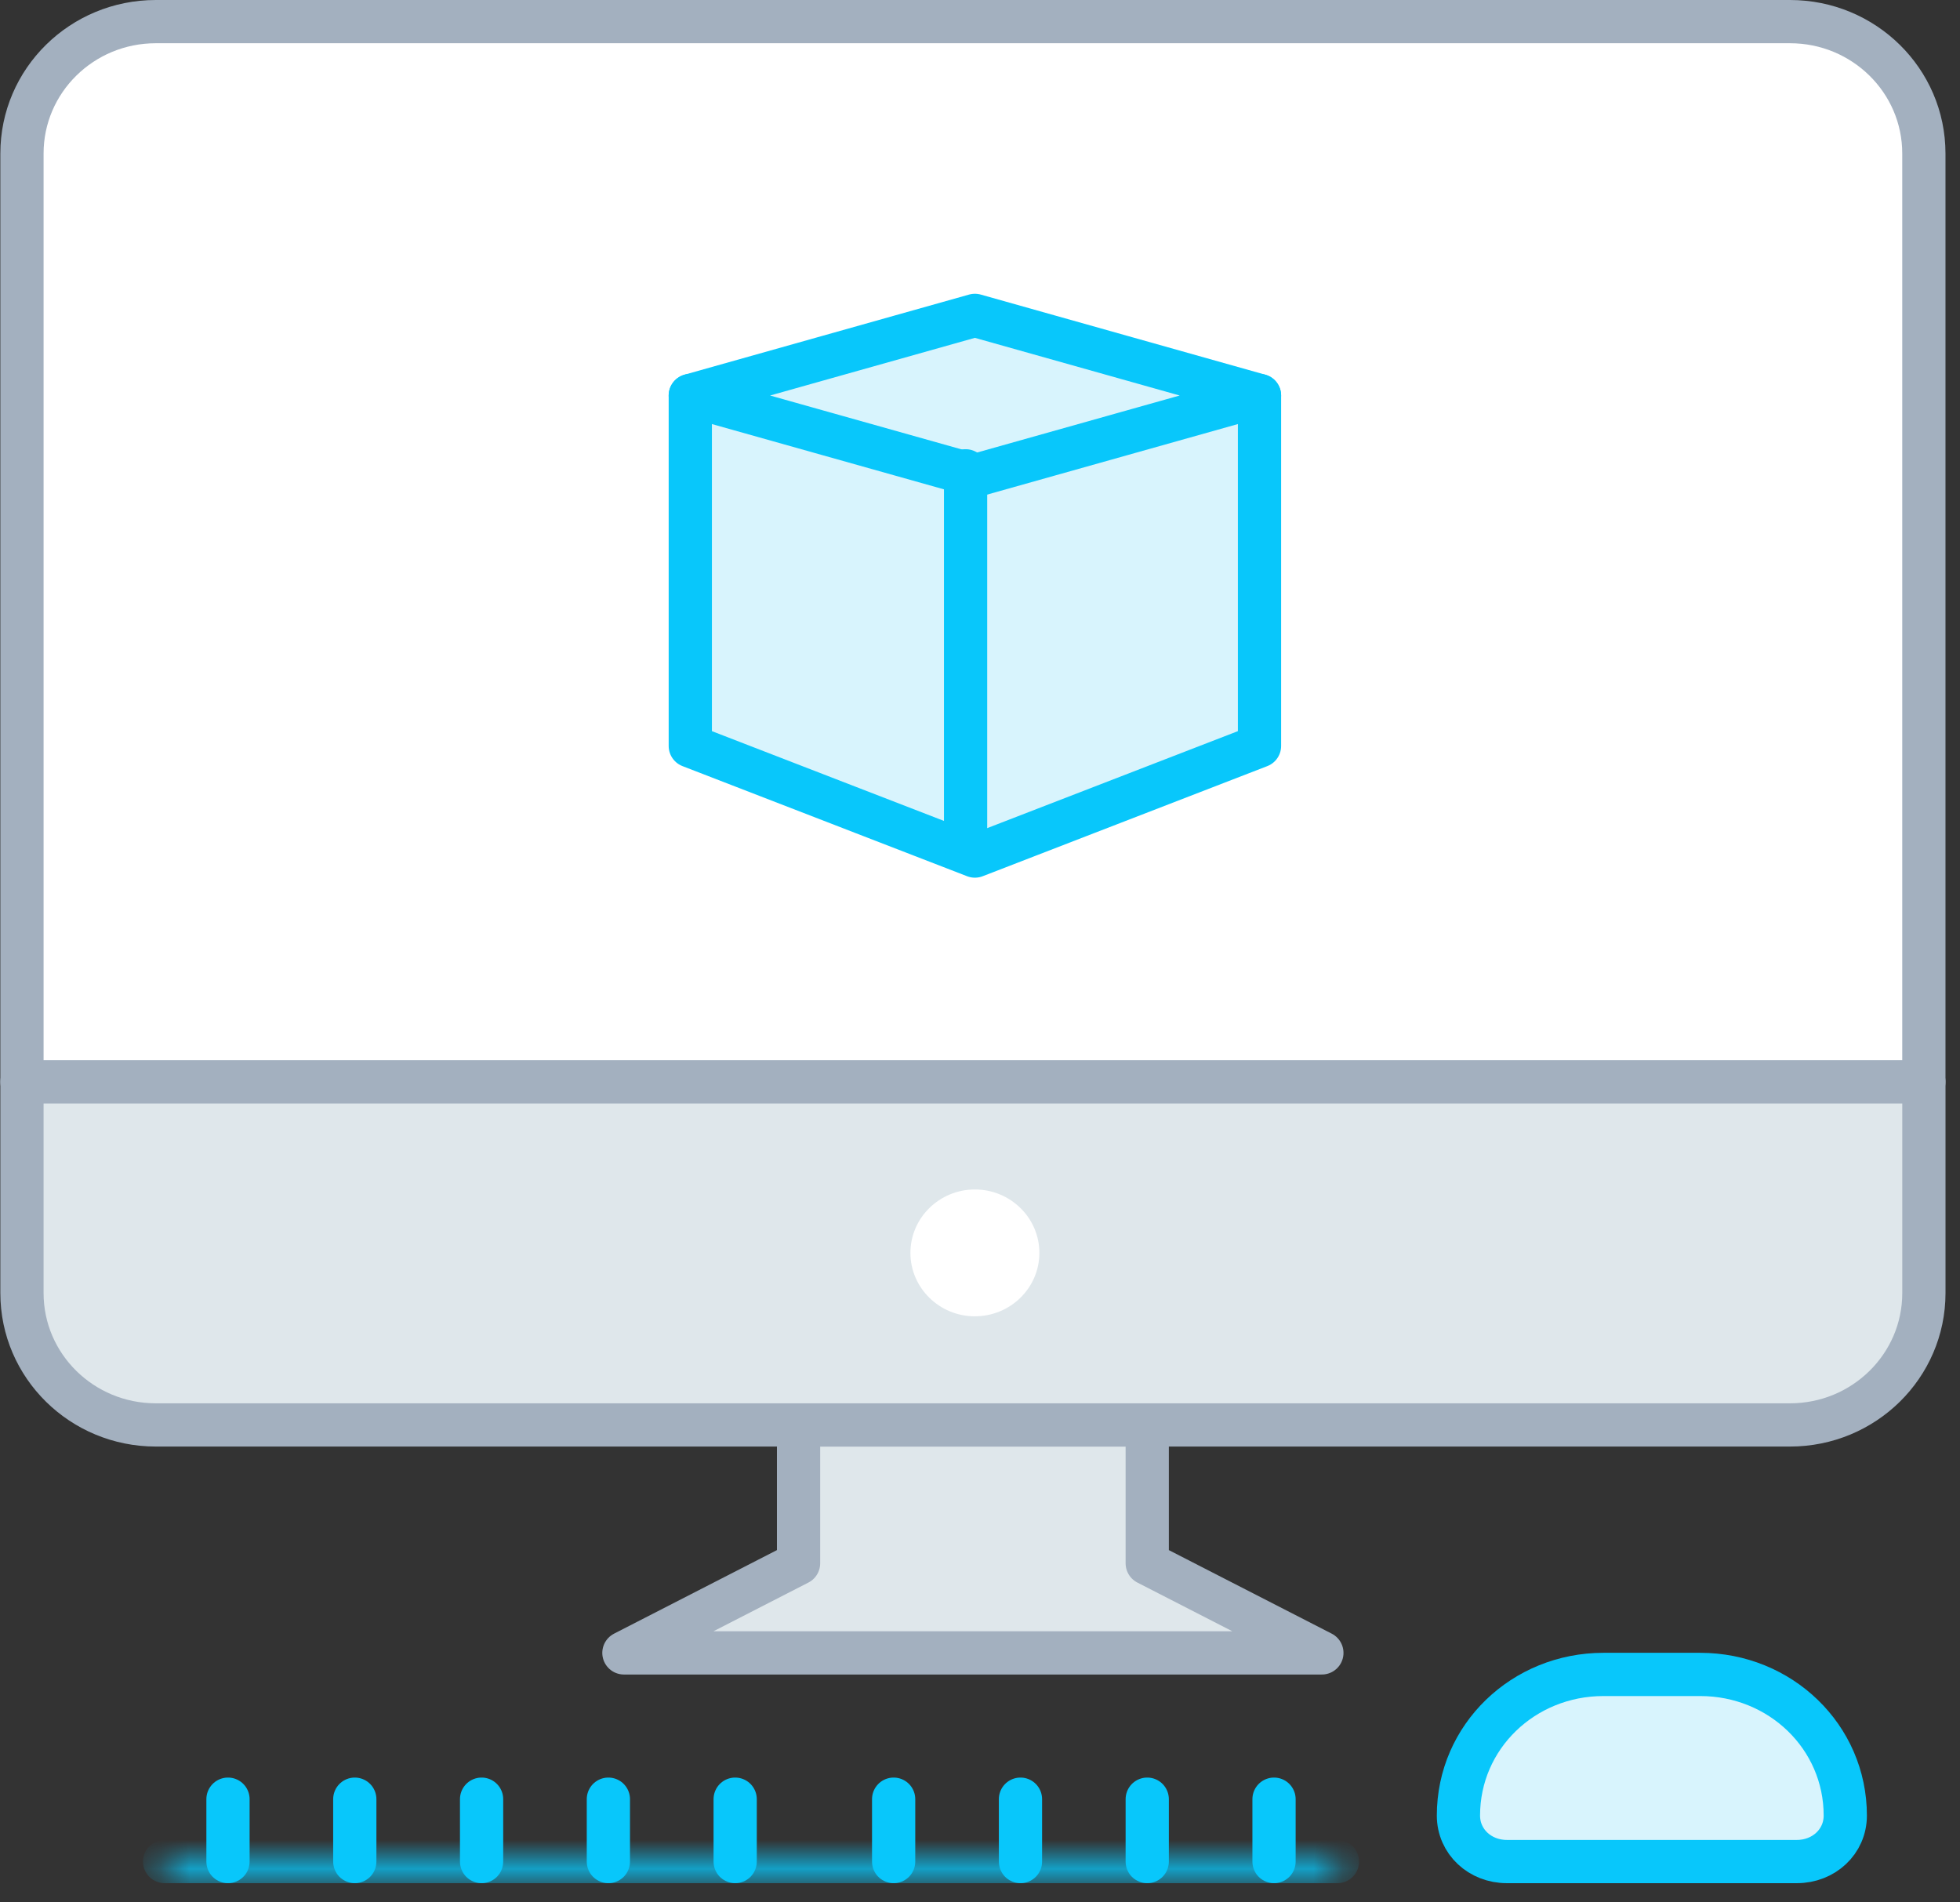 <svg xmlns="http://www.w3.org/2000/svg" xmlns:xlink="http://www.w3.org/1999/xlink" width="68" height="66" viewBox="0 0 68 66">
    <rect x="0" y="0" width="68" height="66" fill="#333333" stroke="none"/>
    <defs>
        <path id="a" d="M.635.25h40.69V1H.635z"/>
    </defs>
    <g fill="none" fill-rule="evenodd">
        <path fill="#DFE7EB" d="M39.802 54.237v-4.8H27.705v4.8l-6.059 3.108h24.215z"/>
        <path stroke="#A3B0BF" stroke-linecap="round" stroke-linejoin="round" stroke-width="1.5" d="M39.802 54.237v-4.8H27.705v4.8l-6.059 3.108h24.215z"/>
        <path fill="#FFF" d="M66.746 37.535H.762V5.325C.762 2.797 2.84.75 5.405.75h56.697c2.565 0 4.644 2.048 4.644 4.574v32.211z"/>
        <path stroke="#A3B0BF" stroke-linecap="round" stroke-linejoin="round" stroke-width="1.5" d="M66.746 37.535H.762V5.325C.762 2.797 2.84.75 5.405.75h56.697c2.565 0 4.644 2.048 4.644 4.574v32.211z"/>
        <path fill="#DFE7EB" d="M5.405 49.436h56.697c2.565 0 4.645-2.048 4.645-4.574v-7.327H.762v7.327c0 2.526 2.079 4.574 4.643 4.574"/>
        <path stroke="#A3B0BF" stroke-linecap="round" stroke-linejoin="round" stroke-width="1.5" d="M5.405 49.436h56.697c2.565 0 4.645-2.048 4.645-4.574v-7.327H.762v7.327c0 2.526 2.079 4.574 4.643 4.574z"/>
        <path fill="#FFF" d="M33.823 45.668c-1.233 0-2.237-.987-2.237-2.201 0-1.213 1.004-2.2 2.237-2.2 1.234 0 2.237.987 2.237 2.2 0 1.214-1.003 2.2-2.237 2.2"/>
        <g transform="translate(5.076 64.334)">
            <mask id="b" fill="#fff">
                <use xlink:href="#a"/>
            </mask>
            <path stroke="#08C7FB" stroke-linecap="round" stroke-linejoin="round" stroke-width="1.5" d="M.635.25h40.69" mask="url(#b)"/>
        </g>
        <path stroke="#08C7FB" stroke-linecap="round" stroke-linejoin="round" stroke-width="1.5" d="M16.708 62.42v2.164M21.107 62.42v2.164M25.506 62.42v2.164M31.004 62.42v2.164M39.802 62.42v2.164M35.404 62.42v2.164M44.201 62.42v2.164M12.309 62.42v2.164M7.91 62.42v2.164"/>
        <path fill="#D8F4FD" d="M64.02 62.988c0-2.734-2.254-4.896-5.034-4.896h-3.355c-2.78 0-5.032 2.162-5.032 4.896 0 .911.752 1.596 1.677 1.596h10.067c.925 0 1.677-.685 1.677-1.596"/>
        <path stroke="#08C7FB" stroke-linecap="round" stroke-linejoin="round" stroke-width="1.5" d="M64.02 62.988c0-2.734-2.254-4.896-5.034-4.896h-3.355c-2.78 0-5.032 2.162-5.032 4.896 0 .911.752 1.596 1.677 1.596h10.067c.925 0 1.677-.685 1.677-1.596z"/>
        <path fill="#D8F4FD" d="M43.697 13.722V25.88l-9.874 3.82-9.874-3.82V13.722"/>
        <path stroke="#08C7FB" stroke-linecap="round" stroke-linejoin="round" stroke-width="1.5" d="M43.697 13.722V25.88l-9.874 3.82-9.874-3.82V13.722"/>
        <path fill="#D8F4FD" d="M33.823 16.5l-9.874-2.778 9.874-2.78 9.874 2.78z"/>
        <path stroke="#08C7FB" stroke-linecap="round" stroke-linejoin="round" stroke-width="1.5" d="M33.823 16.5l-9.874-2.778 9.874-2.78 9.874 2.78z"/>
        <g>
            <path fill="#D8F4FD" d="M33.5 16.334v13"/>
            <path stroke="#08C7FB" stroke-linecap="round" stroke-linejoin="round" stroke-width="1.5" d="M33.5 16.334v13"/>
        </g>
    </g>
</svg>
